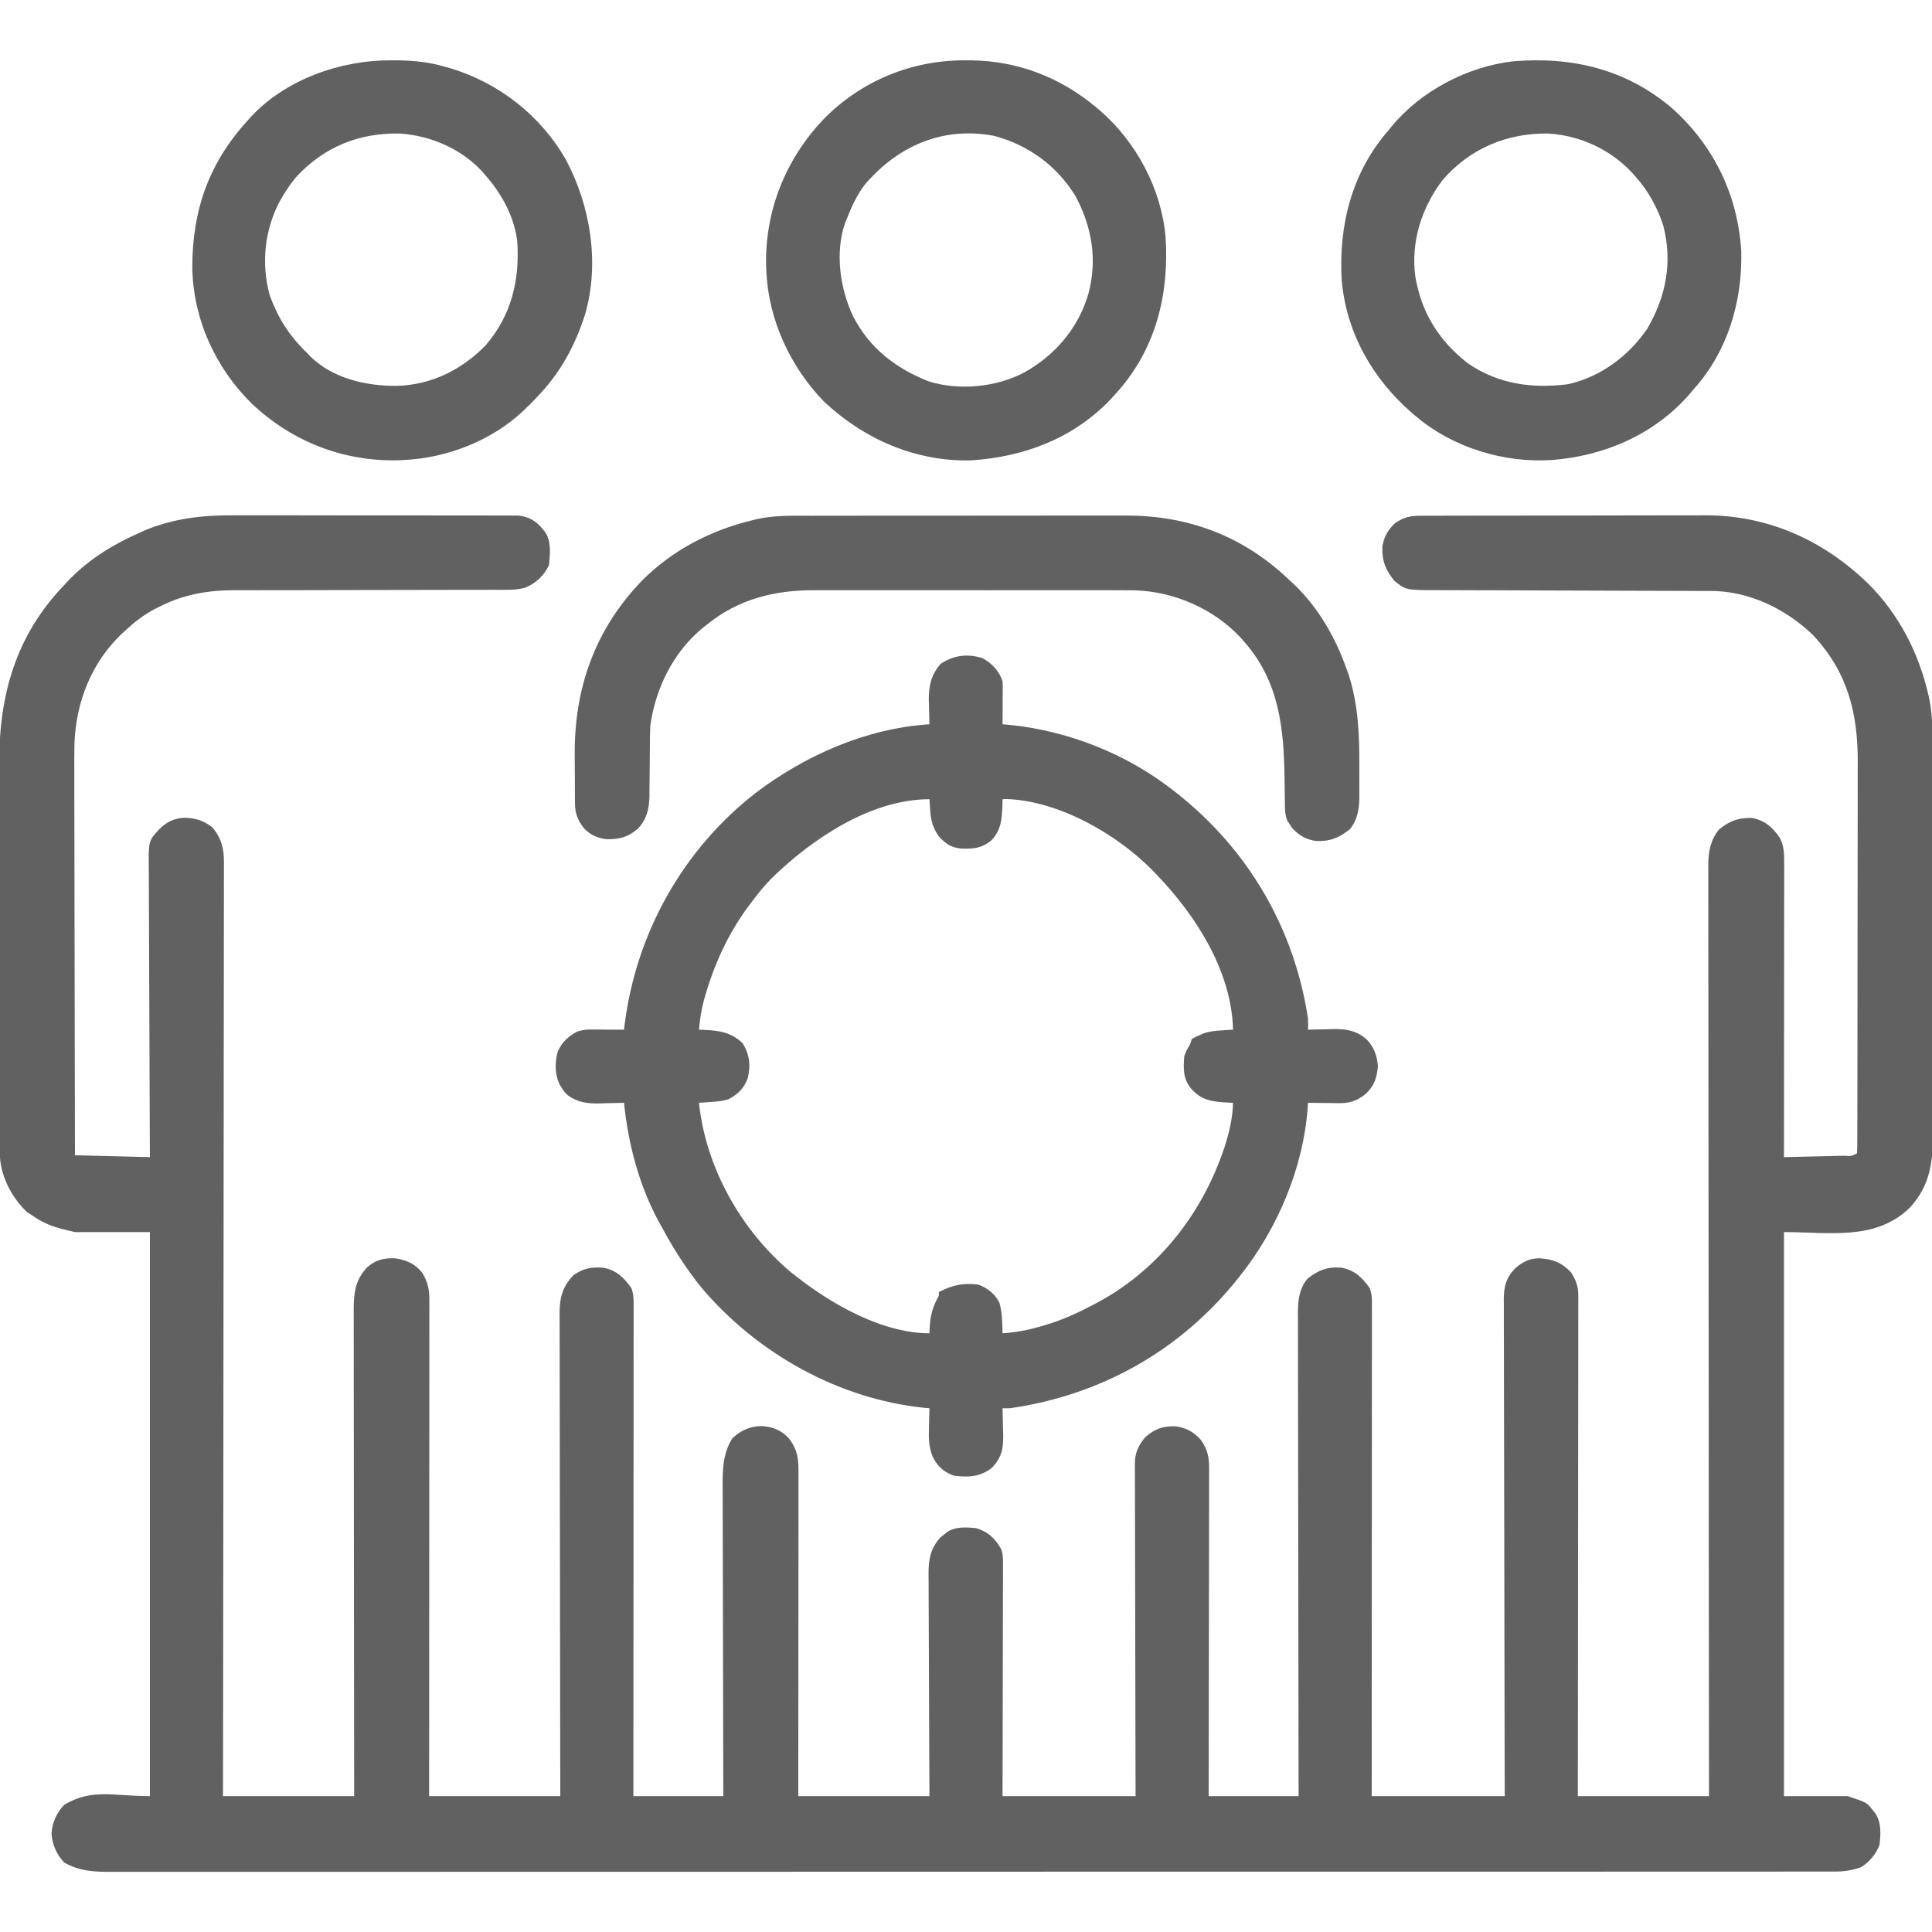 <svg id="SvgjsSvg1001" width="288" height="288" xmlns="http://www.w3.org/2000/svg" version="1.1" xmlns:xlink="http://www.w3.org/1999/xlink" xmlns:svgjs="http://svgjs.com/svgjs"><defs id="SvgjsDefs1002"></defs><g id="SvgjsG1008"><svg xmlns="http://www.w3.org/2000/svg" viewBox="0 0 1031 966" width="288" height="288"><path fill="#616161" d="M0 0 C1.707 -0.004 3.415 -0.009 5.122 -0.016 C9.692 -0.03 14.261 -0.019 18.83 -0.003 C23.637 0.011 28.444 0.005 33.251 0.001 C41.304 -0.001 49.357 0.012 57.41 0.035 C66.711 0.062 76.012 0.063 85.312 0.052 C94.294 0.041 103.275 0.047 112.256 0.061 C116.067 0.067 119.877 0.067 123.688 0.062 C128.166 0.057 132.643 0.068 137.121 0.089 C138.761 0.095 140.402 0.095 142.043 0.09 C144.284 0.084 146.525 0.097 148.766 0.114 C150.646 0.118 150.646 0.118 152.563 0.121 C157.961 0.725 161.862 2.803 165.278 7.002 C165.769 7.59 166.26 8.177 166.766 8.783 C170.285 13.825 169.478 20.652 168.966 26.502 C166.37 32.092 161.949 36.287 156.203 38.627 C152.677 39.58 149.7 39.752 146.05 39.753 C145.378 39.756 144.706 39.759 144.014 39.762 C141.776 39.77 139.538 39.763 137.3 39.757 C135.69 39.76 134.079 39.764 132.469 39.768 C129.005 39.776 125.541 39.778 122.078 39.776 C116.587 39.773 111.096 39.788 105.605 39.805 C89.992 39.852 74.379 39.876 58.766 39.883 C50.139 39.886 41.513 39.904 32.886 39.938 C27.443 39.958 22 39.96 16.557 39.949 C13.147 39.947 9.738 39.961 6.328 39.979 C4.764 39.985 3.2 39.983 1.636 39.974 C-12.198 39.902 -25.387 42.02 -37.909 48.252 C-38.617 48.596 -39.325 48.94 -40.054 49.295 C-46.045 52.311 -51.127 55.917 -56.034 60.502 C-57.276 61.608 -57.276 61.608 -58.542 62.736 C-75.031 78.166 -83.424 99.213 -84.301 121.634 C-84.437 127.452 -84.406 133.268 -84.375 139.086 C-84.374 141.305 -84.375 143.524 -84.376 145.744 C-84.377 151.716 -84.36 157.687 -84.339 163.659 C-84.32 169.92 -84.318 176.181 -84.315 182.441 C-84.306 192.932 -84.288 203.423 -84.261 213.915 C-84.233 224.711 -84.212 235.508 -84.199 246.305 C-84.198 247.307 -84.198 247.307 -84.197 248.328 C-84.193 251.678 -84.189 255.028 -84.185 258.378 C-84.154 286.086 -84.101 313.794 -84.034 341.502 C-64.234 341.997 -64.234 341.997 -44.034 342.502 C-44.061 337.485 -44.087 332.468 -44.114 327.299 C-44.197 310.73 -44.252 294.162 -44.293 277.594 C-44.319 267.548 -44.354 257.502 -44.412 247.455 C-44.461 238.698 -44.494 229.941 -44.505 221.183 C-44.511 216.547 -44.527 211.911 -44.563 207.275 C-44.597 202.909 -44.607 198.542 -44.6 194.176 C-44.601 192.576 -44.611 190.976 -44.63 189.377 C-44.809 173.714 -44.809 173.714 -39.034 167.502 C-34.977 163.549 -31.198 161.633 -25.488 161.396 C-19.514 161.619 -15.537 162.822 -10.788 166.443 C-5.857 172.231 -4.443 177.95 -4.542 185.404 C-4.538 186.269 -4.533 187.135 -4.528 188.026 C-4.518 190.921 -4.536 193.816 -4.553 196.711 C-4.552 198.81 -4.548 200.908 -4.543 203.006 C-4.534 208.769 -4.55 214.531 -4.57 220.294 C-4.587 226.509 -4.582 232.724 -4.579 238.939 C-4.576 249.707 -4.589 260.474 -4.612 271.242 C-4.635 282.534 -4.651 293.825 -4.655 305.117 C-4.655 305.819 -4.655 306.522 -4.656 307.245 C-4.657 310.812 -4.658 314.379 -4.659 317.946 C-4.668 343.204 -4.695 368.461 -4.733 393.719 C-4.769 418.255 -4.798 442.791 -4.815 467.327 C-4.815 468.084 -4.816 468.84 -4.816 469.62 C-4.822 477.216 -4.827 484.813 -4.832 492.409 C-4.842 507.884 -4.853 523.358 -4.865 538.833 C-4.866 539.544 -4.866 540.256 -4.867 540.989 C-4.904 588.493 -4.968 635.997 -5.034 683.502 C18.066 683.502 41.166 683.502 64.966 683.502 C64.955 675.425 64.945 667.348 64.934 659.027 C64.902 633.18 64.879 607.333 64.863 581.485 C64.861 577.47 64.858 573.455 64.856 569.439 C64.855 568.64 64.855 567.84 64.854 567.017 C64.845 554.076 64.83 541.136 64.811 528.195 C64.793 514.915 64.781 501.635 64.777 488.355 C64.775 480.162 64.766 471.969 64.75 463.775 C64.739 458.156 64.736 452.536 64.739 446.916 C64.74 443.675 64.737 440.433 64.727 437.192 C64.717 433.674 64.72 430.156 64.725 426.638 C64.719 425.619 64.713 424.599 64.707 423.549 C64.745 414.684 65.67 407.819 71.985 401.205 C76.573 397.26 80.98 396.218 86.966 396.502 C92.782 397.343 97.663 399.519 101.313 404.248 C104.096 408.886 105.091 412.886 105.089 418.211 C105.091 419.159 105.093 420.108 105.095 421.085 C105.092 422.124 105.089 423.163 105.086 424.233 C105.087 425.892 105.087 425.892 105.088 427.584 C105.09 431.303 105.085 435.022 105.079 438.741 C105.079 441.402 105.079 444.062 105.08 446.723 C105.08 452.458 105.077 458.193 105.071 463.928 C105.063 472.219 105.061 480.511 105.059 488.803 C105.057 502.255 105.05 515.707 105.041 529.16 C105.032 542.228 105.025 555.297 105.021 568.365 C105.02 569.17 105.02 569.976 105.02 570.806 C105.018 574.846 105.017 578.887 105.016 582.928 C105.006 616.452 104.987 649.977 104.966 683.502 C128.066 683.502 151.166 683.502 174.966 683.502 C174.95 675.48 174.934 667.459 174.918 659.195 C174.87 633.529 174.836 607.864 174.812 582.199 C174.809 578.212 174.805 574.225 174.801 570.239 C174.8 569.445 174.799 568.651 174.798 567.834 C174.785 554.983 174.762 542.132 174.734 529.282 C174.706 516.095 174.689 502.909 174.683 489.723 C174.679 481.587 174.666 473.45 174.642 465.314 C174.624 459.075 174.622 452.835 174.626 446.596 C174.625 444.037 174.619 441.477 174.608 438.918 C174.593 435.426 174.597 431.934 174.605 428.442 C174.596 427.427 174.587 426.413 174.578 425.367 C174.63 417.299 176.264 411.539 181.966 405.502 C187.26 401.796 191.529 401.073 197.966 401.502 C204.933 402.873 208.975 406.765 212.966 412.502 C213.916 415.354 214.09 417.1 214.089 420.056 C214.091 420.996 214.093 421.935 214.095 422.903 C214.092 423.937 214.089 424.971 214.086 426.037 C214.087 427.682 214.087 427.682 214.088 429.361 C214.09 433.055 214.085 436.75 214.079 440.444 C214.079 443.085 214.079 445.725 214.08 448.366 C214.08 454.061 214.077 459.756 214.071 465.451 C214.063 473.686 214.061 481.92 214.059 490.154 C214.057 503.513 214.05 516.871 214.041 530.23 C214.032 543.208 214.025 556.186 214.021 569.165 C214.02 570.364 214.02 570.364 214.02 571.588 C214.018 575.6 214.017 579.612 214.016 583.624 C214.006 616.916 213.988 650.209 213.966 683.502 C229.806 683.502 245.646 683.502 261.966 683.502 C261.95 678.126 261.934 672.751 261.918 667.213 C261.868 649.459 261.835 631.706 261.81 613.952 C261.795 603.187 261.774 592.422 261.739 581.658 C261.709 572.274 261.69 562.89 261.683 553.505 C261.679 548.538 261.67 543.571 261.648 538.603 C261.628 533.924 261.622 529.245 261.626 524.566 C261.625 522.852 261.619 521.138 261.608 519.425 C261.546 509.746 261.503 501.273 266.653 492.689 C271.172 488.414 275.71 486.281 281.966 486.002 C288.004 486.298 292.54 487.971 296.759 492.373 C301.536 498.376 302.118 503.361 302.086 510.936 C302.087 512.045 302.087 512.045 302.088 513.177 C302.09 515.649 302.085 518.121 302.079 520.593 C302.079 522.367 302.079 524.141 302.08 525.915 C302.08 530.729 302.074 535.542 302.067 540.356 C302.061 545.387 302.06 550.419 302.059 555.45 C302.056 564.977 302.048 574.504 302.038 584.031 C302.026 594.877 302.021 605.723 302.016 616.57 C302.005 638.88 301.987 661.191 301.966 683.502 C325.066 683.502 348.166 683.502 371.966 683.502 C371.919 674.355 371.873 665.207 371.825 655.783 C371.805 649.986 371.785 644.189 371.77 638.392 C371.747 629.192 371.719 619.993 371.664 610.793 C371.624 604.092 371.598 597.391 371.589 590.691 C371.584 587.144 371.572 583.599 371.543 580.053 C371.51 576.088 371.51 572.124 371.511 568.16 C371.497 566.992 371.483 565.824 371.468 564.62 C371.507 556.893 372.513 551.415 377.782 545.443 C378.358 544.988 378.934 544.533 379.528 544.064 C380.107 543.591 380.686 543.118 381.282 542.631 C385.929 539.514 391.613 539.975 396.966 540.502 C403.187 542.397 406.732 545.765 410.052 551.319 C411.171 553.993 411.212 556.021 411.206 558.918 C411.21 560.567 411.21 560.567 411.214 562.249 C411.207 563.451 411.2 564.652 411.193 565.889 C411.193 567.158 411.193 568.427 411.194 569.733 C411.194 573.208 411.182 576.683 411.168 580.158 C411.156 583.791 411.155 587.424 411.152 591.057 C411.146 597.934 411.13 604.812 411.11 611.69 C411.083 620.984 411.072 630.279 411.061 639.574 C411.042 654.217 411.002 668.859 410.966 683.502 C434.396 683.502 457.826 683.502 481.966 683.502 C481.95 677.99 481.934 672.477 481.918 666.798 C481.868 648.609 481.835 630.421 481.81 612.232 C481.795 601.201 481.774 590.171 481.739 579.14 C481.709 569.527 481.69 559.913 481.683 550.299 C481.679 545.208 481.67 540.118 481.648 535.027 C481.628 530.235 481.622 525.444 481.626 520.652 C481.625 518.893 481.619 517.135 481.608 515.377 C481.593 512.974 481.597 510.573 481.605 508.171 C481.596 507.476 481.587 506.781 481.578 506.066 C481.633 500.115 483.44 496.275 487.278 491.814 C492.459 487.356 496.681 485.92 503.438 486.154 C508.946 486.912 513.166 489.294 516.841 493.439 C520.446 498.635 521.259 502.764 521.206 509.012 C521.209 510.134 521.209 510.134 521.211 511.277 C521.215 513.777 521.204 516.277 521.193 518.776 C521.192 520.57 521.192 522.364 521.194 524.158 C521.194 529.025 521.182 533.892 521.168 538.76 C521.156 543.847 521.155 548.935 521.152 554.023 C521.146 563.656 521.13 573.288 521.11 582.921 C521.087 593.889 521.076 604.856 521.066 615.823 C521.045 638.383 521.009 660.942 520.966 683.502 C536.806 683.502 552.646 683.502 568.966 683.502 C568.959 680.187 568.952 676.872 568.945 673.457 C568.886 643.055 568.841 612.652 568.812 582.25 C568.809 578.264 568.805 574.279 568.801 570.294 C568.8 569.5 568.799 568.707 568.798 567.889 C568.785 555.046 568.762 542.202 568.734 529.359 C568.706 516.178 568.689 502.998 568.683 489.817 C568.679 481.685 568.666 473.554 568.642 465.422 C568.624 459.184 568.622 452.947 568.626 446.709 C568.625 444.152 568.619 441.595 568.608 439.037 C568.593 435.545 568.597 432.054 568.605 428.562 C568.596 427.55 568.587 426.539 568.578 425.496 C568.621 418.836 569.274 412.878 573.579 407.478 C579.426 402.827 584.333 400.844 591.966 401.502 C598.936 402.893 602.968 406.755 606.966 412.502 C607.916 415.354 608.09 417.1 608.089 420.056 C608.091 420.996 608.093 421.935 608.095 422.903 C608.092 423.937 608.089 424.971 608.086 426.037 C608.087 427.134 608.088 428.231 608.088 429.361 C608.09 433.055 608.085 436.75 608.079 440.444 C608.079 443.085 608.079 445.725 608.08 448.366 C608.08 454.061 608.077 459.756 608.071 465.451 C608.063 473.686 608.061 481.92 608.059 490.154 C608.057 503.513 608.05 516.871 608.041 530.23 C608.032 543.208 608.025 556.186 608.021 569.165 C608.02 569.964 608.02 570.764 608.02 571.588 C608.018 575.6 608.017 579.612 608.016 583.624 C608.006 616.916 607.987 650.209 607.966 683.502 C631.396 683.502 654.826 683.502 678.966 683.502 C678.945 675.268 678.924 667.035 678.902 658.552 C678.838 632.209 678.793 605.866 678.761 579.523 C678.756 575.432 678.751 571.34 678.746 567.248 C678.745 566.433 678.744 565.619 678.743 564.78 C678.725 551.589 678.694 538.399 678.657 525.209 C678.62 511.675 678.597 498.141 678.589 484.606 C678.584 476.255 678.566 467.904 678.534 459.552 C678.513 453.825 678.506 448.099 678.512 442.372 C678.514 439.068 678.508 435.764 678.489 432.46 C678.469 428.875 678.474 425.292 678.485 421.708 C678.473 420.666 678.461 419.624 678.449 418.551 C678.506 411.694 679.486 407.181 684.342 402.046 C688.291 398.47 691.964 396.542 697.321 396.47 C704.456 396.902 709.259 398.649 714.278 403.939 C716.966 408.02 718.216 411.474 718.212 416.365 C718.216 417.322 718.22 418.28 718.224 419.266 C718.218 420.31 718.212 421.354 718.206 422.429 C718.209 424.102 718.209 424.102 718.211 425.808 C718.215 429.551 718.204 433.295 718.193 437.038 C718.192 439.719 718.192 442.399 718.194 445.08 C718.195 450.854 718.188 456.629 718.177 462.404 C718.161 470.753 718.156 479.102 718.153 487.451 C718.149 500.997 718.135 514.544 718.116 528.09 C718.098 541.248 718.084 554.407 718.075 567.565 C718.075 568.782 718.075 568.782 718.074 570.023 C718.071 574.093 718.069 578.162 718.066 582.231 C718.045 615.988 718.009 649.745 717.966 683.502 C741.066 683.502 764.166 683.502 787.966 683.502 C787.959 677.208 787.952 670.913 787.945 664.428 C787.902 622.863 787.863 581.298 787.839 539.733 C787.838 539.024 787.838 538.315 787.837 537.584 C787.828 522.17 787.82 506.756 787.812 491.341 C787.809 483.782 787.805 476.223 787.801 468.664 C787.8 467.912 787.8 467.16 787.8 466.385 C787.787 442.003 787.764 417.621 787.737 393.239 C787.708 368.183 787.69 343.128 787.684 318.072 C787.683 314.533 787.682 310.994 787.681 307.455 C787.681 306.759 787.681 306.062 787.68 305.345 C787.677 294.133 787.663 282.921 787.645 271.709 C787.627 260.437 787.621 249.165 787.625 237.894 C787.627 231.786 787.624 225.679 787.608 219.572 C787.593 213.981 787.593 208.391 787.603 202.8 C787.604 200.777 787.6 198.754 787.591 196.731 C787.579 193.98 787.585 191.231 787.596 188.48 C787.589 187.695 787.581 186.91 787.573 186.102 C787.635 179.259 788.918 172.98 793.341 167.627 C799.061 162.996 803.557 161.321 810.966 161.502 C817.761 162.823 821.835 166.381 825.716 172.064 C827.981 176.481 828.09 180.263 828.086 185.209 C828.087 185.882 828.088 186.555 828.088 187.249 C828.09 189.503 828.085 191.756 828.079 194.01 C828.079 195.627 828.079 197.243 828.08 198.859 C828.08 203.248 828.074 207.636 828.067 212.024 C828.061 216.609 828.06 221.195 828.059 225.781 C828.056 234.465 828.048 243.149 828.038 251.833 C828.026 261.719 828.021 271.605 828.016 281.491 C828.005 301.828 827.988 322.165 827.966 342.502 C833.359 342.384 838.753 342.26 844.146 342.129 C845.982 342.086 847.818 342.044 849.655 342.004 C852.288 341.947 854.922 341.883 857.555 341.818 C858.381 341.801 859.208 341.785 860.059 341.767 C863.82 342.024 863.82 342.024 866.966 340.502 C867.07 337.6 867.109 334.722 867.106 331.82 C867.109 330.898 867.112 329.976 867.115 329.026 C867.124 325.911 867.125 322.796 867.127 319.681 C867.131 317.457 867.136 315.233 867.142 313.01 C867.155 306.947 867.161 300.884 867.166 294.822 C867.169 291.033 867.173 287.243 867.177 283.454 C867.189 272.957 867.2 262.46 867.203 251.962 C867.203 250.954 867.203 250.954 867.204 249.924 C867.204 249.25 867.204 248.576 867.204 247.881 C867.205 246.515 867.205 245.149 867.206 243.783 C867.206 242.767 867.206 242.767 867.206 241.73 C867.21 230.779 867.228 219.827 867.251 208.876 C867.275 197.623 867.287 186.371 867.289 175.118 C867.29 168.804 867.295 162.49 867.313 156.176 C867.33 150.226 867.332 144.276 867.323 138.326 C867.322 136.151 867.327 133.975 867.337 131.799 C867.449 105.522 861.916 83.595 843.43 63.877 C828.922 49.897 809.334 40.407 788.996 40.364 C787.98 40.359 787.98 40.359 786.943 40.355 C784.687 40.347 782.43 40.345 780.173 40.344 C778.55 40.339 776.926 40.334 775.303 40.329 C771.813 40.317 768.323 40.309 764.833 40.302 C759.311 40.292 753.789 40.272 748.266 40.249 C732.565 40.188 716.864 40.133 701.162 40.1 C692.486 40.082 683.81 40.053 675.134 40.012 C670.546 39.991 665.958 39.976 661.371 39.974 C657.055 39.971 652.739 39.955 648.423 39.929 C646.843 39.922 645.263 39.92 643.683 39.923 C626.204 39.955 626.204 39.955 619.942 34.853 C615.34 28.974 613.48 24.639 613.649 17.068 C614.315 11.671 616.563 7.834 620.466 4.127 C625.228 1.031 628.134 0.25 633.924 0.234 C634.625 0.23 635.326 0.225 636.047 0.221 C638.395 0.208 640.743 0.21 643.091 0.211 C644.775 0.205 646.459 0.198 648.143 0.191 C652.722 0.173 657.302 0.168 661.881 0.167 C664.749 0.166 667.617 0.162 670.485 0.156 C680.511 0.138 690.538 0.13 700.564 0.131 C709.872 0.132 719.18 0.111 728.487 0.08 C736.501 0.053 744.515 0.043 752.529 0.044 C757.304 0.045 762.079 0.039 766.855 0.018 C771.362 -0.002 775.869 -0.002 780.376 0.013 C782.014 0.015 783.653 0.01 785.291 -0.002 C819.041 -0.238 848.853 13.107 872.966 36.502 C889.171 52.651 899.852 73.292 904.966 95.502 C905.139 96.237 905.313 96.972 905.491 97.73 C907.674 108.617 907.262 119.67 907.256 130.721 C907.262 133.069 907.269 135.418 907.276 137.766 C907.294 144.117 907.299 150.468 907.3 156.819 C907.302 161.459 907.308 166.099 907.314 170.739 C907.33 183.226 907.338 195.712 907.336 208.199 C907.336 209.26 907.336 209.26 907.336 210.342 C907.336 211.404 907.336 211.404 907.336 212.487 C907.335 223.97 907.354 235.453 907.382 246.936 C907.411 258.753 907.425 270.57 907.423 282.387 C907.423 289.011 907.428 295.635 907.45 302.258 C907.469 308.486 907.469 314.713 907.455 320.941 C907.453 323.221 907.457 325.501 907.469 327.782 C907.55 344.095 906.547 357.153 894.966 369.662 C876.585 387.222 852.381 382.502 827.966 382.502 C827.966 481.832 827.966 581.162 827.966 683.502 C839.186 683.502 850.406 683.502 861.966 683.502 C872.116 686.885 872.116 686.885 874.966 690.502 C875.522 691.182 876.079 691.863 876.653 692.564 C880.042 697.567 879.619 703.713 878.966 709.502 C876.978 714.624 873.642 718.607 868.966 721.502 C864.21 723.098 860.084 723.752 855.079 723.754 C854.419 723.756 853.758 723.759 853.077 723.762 C850.868 723.77 848.659 723.763 846.449 723.756 C844.841 723.759 843.232 723.762 841.623 723.766 C837.19 723.775 832.756 723.771 828.323 723.765 C823.504 723.761 818.686 723.768 813.868 723.774 C805.418 723.783 796.969 723.784 788.519 723.78 C775.955 723.775 763.39 723.781 750.826 723.79 C727.083 723.805 703.339 723.807 679.596 723.804 C661.264 723.802 642.932 723.804 624.601 723.808 C621.969 723.809 619.338 723.809 616.706 723.81 C612.741 723.811 608.775 723.812 604.81 723.813 C567.931 723.821 531.053 723.826 494.175 723.821 C493.479 723.821 492.784 723.821 492.068 723.821 C484.315 723.82 476.562 723.819 468.81 723.818 C468.11 723.818 467.41 723.818 466.689 723.818 C460.872 723.817 460.872 723.817 458.197 723.817 C413.422 723.812 368.646 723.819 323.871 723.838 C312.589 723.843 301.307 723.847 290.024 723.852 C289.33 723.852 288.635 723.852 287.919 723.853 C266.512 723.861 245.104 723.866 223.696 723.866 C223.024 723.866 222.352 723.866 221.66 723.867 C206.246 723.867 190.832 723.867 175.419 723.865 C170.145 723.865 164.872 723.865 159.598 723.864 C158.299 723.864 157.001 723.864 155.663 723.864 C136.038 723.863 116.413 723.869 96.787 723.88 C74.475 723.892 52.163 723.894 29.851 723.881 C17.357 723.875 4.864 723.876 -7.629 723.89 C-15.969 723.898 -24.308 723.895 -32.647 723.884 C-37.402 723.878 -42.157 723.876 -46.913 723.888 C-51.238 723.898 -55.563 723.895 -59.889 723.881 C-61.444 723.878 -63 723.88 -64.556 723.888 C-73.782 723.932 -81.713 723.577 -89.847 718.877 C-93.795 714.59 -96.194 709.365 -96.534 703.502 C-96.194 697.624 -93.805 692.371 -89.784 688.127 C-74.8 679.272 -63.89 683.502 -44.034 683.502 C-44.034 584.172 -44.034 484.842 -44.034 382.502 C-57.234 382.502 -70.434 382.502 -84.034 382.502 C-93.695 380.272 -99.383 378.877 -107.034 373.502 C-107.921 372.924 -108.808 372.347 -109.722 371.752 C-118.229 363.474 -123.967 352.256 -124.166 340.298 C-124.174 338.591 -124.177 336.883 -124.175 335.176 C-124.178 334.233 -124.181 333.29 -124.184 332.318 C-124.193 329.156 -124.194 325.993 -124.196 322.831 C-124.2 320.564 -124.205 318.297 -124.211 316.03 C-124.224 309.866 -124.23 303.702 -124.235 297.538 C-124.238 293.682 -124.242 289.826 -124.246 285.97 C-124.258 275.275 -124.269 264.58 -124.272 253.885 C-124.272 253.201 -124.272 252.517 -124.273 251.812 C-124.273 251.126 -124.273 250.44 -124.273 249.734 C-124.274 248.344 -124.274 246.955 -124.275 245.565 C-124.275 244.876 -124.275 244.186 -124.275 243.476 C-124.279 232.337 -124.297 221.198 -124.32 210.059 C-124.344 198.598 -124.356 187.137 -124.357 175.677 C-124.358 169.252 -124.364 162.827 -124.382 156.403 C-124.399 150.348 -124.401 144.293 -124.392 138.238 C-124.391 136.028 -124.396 133.818 -124.405 131.609 C-124.558 95.683 -115.31 63.852 -90.034 37.502 C-89.276 36.681 -88.518 35.859 -87.738 35.013 C-76.901 23.628 -64.283 15.903 -50.034 9.502 C-48.967 9.018 -47.9 8.535 -46.8 8.037 C-31.744 1.751 -16.165 -0.105 0 0 Z " transform="translate(124.034 242.498)" class="colorC6C6C6 svgShape"></path><path fill="#616161" d="M0 0 C5.05 2.602 8.999 6.927 10.789 12.297 C10.871 14.07 10.897 15.846 10.887 17.621 C10.883 18.649 10.88 19.677 10.877 20.736 C10.869 21.808 10.86 22.88 10.852 23.984 C10.847 25.068 10.843 26.151 10.838 27.268 C10.826 29.944 10.81 32.62 10.789 35.297 C11.796 35.383 12.803 35.47 13.84 35.559 C45.774 38.617 77.664 51.31 102.789 71.297 C103.316 71.712 103.843 72.128 104.385 72.556 C142.192 102.604 166.546 144.501 173.789 192.297 C173.922 196 173.922 196 173.789 198.297 C174.414 198.276 175.038 198.255 175.682 198.233 C178.551 198.15 181.419 198.098 184.289 198.047 C185.762 197.997 185.762 197.997 187.266 197.945 C194.347 197.851 199.931 198.803 205.31 203.674 C209.169 207.942 210.58 212.036 211.102 217.672 C210.564 223.902 209.159 228.423 204.414 232.672 C200.123 236.179 196.016 237.557 190.488 237.492 C189.512 237.486 188.535 237.479 187.529 237.473 C186.018 237.448 186.018 237.448 184.477 237.422 C183.45 237.413 182.423 237.404 181.365 237.395 C178.84 237.371 176.314 237.338 173.789 237.297 C173.747 238.024 173.704 238.751 173.66 239.5 C171.44 271.539 157.715 304.21 137.789 329.297 C137.372 329.827 136.955 330.356 136.526 330.902 C105.932 369.387 63.418 393.294 14.789 400.297 C13.469 400.297 12.149 400.297 10.789 400.297 C10.81 400.957 10.831 401.617 10.853 402.297 C10.936 405.318 10.988 408.338 11.039 411.359 C11.073 412.398 11.106 413.436 11.141 414.506 C11.236 421.997 10.366 426.396 5.191 432.039 C-1.224 437 -7.29 437.233 -15.211 436.297 C-20.673 434.238 -23.821 431.447 -26.441 426.266 C-28.679 420.908 -28.668 415.964 -28.461 410.234 C-28.443 409.273 -28.425 408.312 -28.406 407.322 C-28.36 404.979 -28.294 402.639 -28.211 400.297 C-29.099 400.222 -29.987 400.147 -30.902 400.07 C-76.825 395.344 -120.042 371.102 -149.808 336.025 C-158.065 325.857 -165.047 314.833 -171.211 303.297 C-171.792 302.262 -172.374 301.227 -172.973 300.16 C-183.291 280.938 -189.016 258.926 -191.211 237.297 C-191.835 237.318 -192.46 237.339 -193.104 237.36 C-195.972 237.444 -198.841 237.496 -201.711 237.547 C-202.693 237.58 -203.675 237.614 -204.688 237.648 C-211.104 237.734 -215.895 237.053 -221.211 233.297 C-223.051 231.48 -223.051 231.48 -224.148 229.734 C-224.529 229.156 -224.909 228.577 -225.301 227.98 C-228.215 222.591 -228.185 215.79 -226.562 209.973 C-224.314 204.929 -221.04 201.908 -216.211 199.297 C-213.211 198.297 -211.237 198.181 -208.105 198.199 C-207.123 198.202 -206.14 198.206 -205.127 198.209 C-203.591 198.222 -203.591 198.222 -202.023 198.234 C-200.47 198.241 -200.47 198.241 -198.885 198.248 C-196.327 198.26 -193.769 198.276 -191.211 198.297 C-191.064 197.097 -190.917 195.897 -190.766 194.66 C-184.434 146.372 -159.71 102.195 -121.227 72.145 C-94.452 51.825 -62.029 37.485 -28.211 35.297 C-28.232 34.708 -28.253 34.119 -28.274 33.512 C-28.359 30.795 -28.41 28.078 -28.461 25.359 C-28.494 24.433 -28.528 23.507 -28.562 22.553 C-28.668 15.029 -27.335 8.896 -22.309 3.105 C-15.451 -1.514 -7.974 -2.536 0 0 Z M-112.749 117.803 C-116.569 121.706 -119.933 125.937 -123.211 130.297 C-123.801 131.072 -124.392 131.846 -125 132.645 C-135.68 147.25 -143.083 163.314 -148.023 180.672 C-148.231 181.397 -148.438 182.122 -148.651 182.869 C-150.04 187.999 -150.726 193.004 -151.211 198.297 C-150.365 198.323 -149.52 198.348 -148.648 198.375 C-140.223 198.796 -134 199.608 -127.836 205.609 C-124.125 211.746 -123.549 217.442 -125.211 224.297 C-127.214 229.578 -130.281 232.57 -135.211 235.297 C-138.526 236.402 -141.415 236.618 -144.898 236.859 C-146.078 236.943 -147.257 237.027 -148.473 237.113 C-149.376 237.174 -150.28 237.234 -151.211 237.297 C-147.521 272.164 -128.651 305.528 -101.836 327.984 C-99.977 329.442 -98.101 330.879 -96.211 332.297 C-95.226 333.036 -94.241 333.774 -93.227 334.535 C-75.136 347.563 -51.034 360.297 -28.211 360.297 C-28.185 359.523 -28.159 358.75 -28.133 357.953 C-27.753 350.985 -26.678 346.336 -23.211 340.297 C-23.211 339.637 -23.211 338.977 -23.211 338.297 C-16.092 334.606 -10.268 333.294 -2.211 334.297 C2.739 336.088 6.693 339.208 9.113 343.984 C10.653 349.253 10.638 354.841 10.789 360.297 C17.78 359.814 24.254 358.635 30.977 356.672 C31.891 356.406 32.805 356.14 33.747 355.866 C41.865 353.42 49.302 350.241 56.789 346.297 C57.426 345.974 58.063 345.651 58.72 345.318 C92.994 327.877 117.31 297.013 129.293 260.836 C131.768 253.034 133.593 245.537 133.789 237.297 C132.92 237.259 132.051 237.222 131.156 237.184 C122.824 236.708 117.234 236.203 111.477 229.797 C107.063 224.514 107.229 218.929 107.789 212.297 C109.227 208.797 109.227 208.797 110.789 206.297 C111.119 205.307 111.449 204.317 111.789 203.297 C113.539 202.234 113.539 202.234 115.789 201.297 C116.52 200.96 117.251 200.624 118.004 200.277 C121.262 199.13 124.158 198.881 127.602 198.672 C128.763 198.597 129.924 198.522 131.121 198.445 C132.002 198.396 132.882 198.347 133.789 198.297 C133.043 166.901 113.817 137.08 92.789 115.297 C92.25 114.734 91.712 114.172 91.157 113.592 C72.005 93.953 40.816 76.087 12.82 75.203 C12.15 75.234 11.48 75.265 10.789 75.297 C10.775 76.215 10.761 77.132 10.746 78.078 C10.454 85.604 10.184 91.691 4.789 97.297 C-0.405 101.537 -4.774 101.87 -11.406 101.613 C-16.727 101.013 -19.31 99.239 -22.961 95.422 C-26.393 90.656 -27.451 86.821 -27.836 80.984 C-27.948 79.381 -27.948 79.381 -28.062 77.746 C-28.111 76.938 -28.16 76.13 -28.211 75.297 C-59.598 75.297 -91.202 96.644 -112.749 117.803 Z " transform="translate(524.21 318.703)" class="colorC6C6C6 svgShape"></path><path fill="#616161" d="M0 0 C1.995 -0.004 3.991 -0.01 5.986 -0.015 C11.381 -0.029 16.776 -0.029 22.171 -0.027 C26.688 -0.026 31.205 -0.031 35.723 -0.036 C46.39 -0.047 57.056 -0.047 67.723 -0.041 C78.694 -0.035 89.664 -0.047 100.634 -0.069 C110.082 -0.086 119.529 -0.092 128.977 -0.089 C134.607 -0.087 140.236 -0.09 145.866 -0.104 C151.166 -0.116 156.466 -0.114 161.766 -0.101 C163.699 -0.099 165.632 -0.102 167.566 -0.11 C201.273 -0.244 230.729 10.843 255.187 34.275 C255.934 34.959 256.682 35.644 257.452 36.349 C270.789 48.963 279.981 65.193 285.999 82.4 C286.277 83.167 286.555 83.934 286.842 84.724 C292.026 100.453 292.691 117.372 292.578 133.791 C292.562 136.632 292.578 139.471 292.597 142.312 C292.595 144.15 292.591 145.988 292.585 147.825 C292.594 149.076 292.594 149.076 292.604 150.351 C292.529 156.566 291.591 162.324 287.538 167.298 C281.659 171.9 277.324 173.76 269.753 173.591 C264.356 172.926 260.519 170.677 256.812 166.775 C256.276 165.95 255.739 165.125 255.187 164.275 C254.83 163.74 254.474 163.205 254.107 162.655 C252.723 159.074 252.868 155.484 252.843 151.697 C252.828 150.852 252.814 150.008 252.799 149.138 C252.752 146.434 252.718 143.729 252.687 141.025 C252.364 113.872 250.024 88.689 231.187 67.275 C230.222 66.169 230.222 66.169 229.238 65.04 C214.939 49.711 194.103 40.609 173.232 39.814 C169.024 39.731 164.819 39.737 160.61 39.757 C158.713 39.752 156.815 39.745 154.917 39.736 C149.816 39.718 144.715 39.725 139.614 39.737 C134.244 39.748 128.875 39.738 123.505 39.732 C114.493 39.725 105.482 39.734 96.47 39.753 C86.089 39.775 75.708 39.768 65.327 39.746 C56.372 39.728 47.417 39.725 38.462 39.736 C33.132 39.742 27.802 39.743 22.472 39.729 C17.459 39.718 12.447 39.726 7.434 39.749 C5.607 39.754 3.78 39.753 1.953 39.744 C-19.444 39.649 -38.92 44.444 -55.813 58.275 C-56.667 58.953 -57.52 59.631 -58.399 60.329 C-73.751 73.225 -83.151 92.552 -85.813 112.275 C-85.962 115.657 -85.974 119.038 -85.989 122.423 C-86.012 124.418 -86.036 126.413 -86.061 128.407 C-86.096 131.53 -86.126 134.652 -86.139 137.775 C-86.155 140.804 -86.195 143.832 -86.239 146.861 C-86.237 147.785 -86.235 148.709 -86.233 149.661 C-86.357 156.273 -87.623 161.827 -92.225 166.8 C-97.572 171.53 -102.271 172.76 -109.251 172.583 C-114.173 171.99 -118.022 170.236 -121.384 166.556 C-124.507 162.343 -125.931 158.914 -125.974 153.614 C-125.984 152.668 -125.994 151.722 -126.003 150.748 C-126.008 149.723 -126.012 148.698 -126.016 147.642 C-126.022 146.577 -126.028 145.511 -126.034 144.414 C-126.043 142.149 -126.05 139.885 -126.053 137.62 C-126.063 134.212 -126.094 130.804 -126.126 127.396 C-126.3 91.775 -115.27 60.711 -90.387 34.789 C-74.007 18.285 -53.338 7.617 -30.813 2.275 C-30.114 2.101 -29.414 1.927 -28.694 1.748 C-19.202 -0.303 -9.658 -0.014 0 0 Z " transform="translate(432.813 242.725)" class="colorC6C6C6 svgShape"></path><path fill="#616161" d="M0 0 C22.531 20.059 35.464 46.609 37.219 76.758 C37.854 103.384 29.943 129.944 12 150 C11.291 150.839 10.582 151.678 9.852 152.543 C-8.906 174.295 -35.747 185.843 -64 188 C-89.446 189.621 -116.427 181.432 -136 165 C-136.847 164.291 -137.694 163.582 -138.566 162.852 C-159.57 144.574 -173.58 120.049 -176 92 C-177.731 62.762 -170.592 34.341 -151 12 C-150.114 10.9 -150.114 10.9 -149.211 9.777 C-133.563 -9.1 -108.702 -22.058 -84.378 -24.805 C-53.056 -27.371 -24.384 -20.597 0 0 Z M-122.25 38.688 C-133.388 53.393 -139.188 71.582 -136.732 90.012 C-133.536 109.286 -124.079 124.402 -108.688 136.375 C-92.441 147.531 -74.645 149.9 -55.461 147.57 C-37.989 143.756 -23.01 132.6 -13 118 C-2.975 100.896 0.62 82.507 -4.337 63.149 C-7.234 53.759 -12.439 44.313 -19 37 C-19.632 36.277 -20.263 35.554 -20.914 34.809 C-32.539 22.317 -48.545 14.901 -65.559 13.762 C-87.616 13.34 -107.761 21.756 -122.25 38.688 Z " transform="translate(892 25)" class="colorC6C6C6 svgShape"></path><path fill="#616161" d="M0 0 C1.089 0.005 2.178 0.01 3.3 0.015 C27.53 0.365 50.039 8.86 68.75 24.312 C69.687 25.085 70.624 25.857 71.59 26.652 C91.064 43.504 104.526 68.496 106.75 94.312 C108.691 124.208 101.921 152.647 82.082 175.73 C81.312 176.583 80.543 177.435 79.75 178.312 C78.991 179.154 78.231 179.996 77.449 180.863 C57.573 201.781 31.252 211.658 2.859 213.5 C-26.7 214.208 -54.272 202.143 -75.625 182.031 C-93.33 163.694 -104.993 138.908 -106.25 113.312 C-106.303 112.302 -106.356 111.291 -106.41 110.25 C-107.2 80.566 -96.201 53.119 -75.985 31.648 C-55.88 11.018 -28.796 -0.156 0 0 Z M-53.625 66.188 C-57.878 71.767 -60.691 77.807 -63.25 84.312 C-63.592 85.138 -63.933 85.963 -64.285 86.812 C-69.726 102.604 -66.985 121.62 -60.125 136.375 C-51.335 153.581 -37.166 164.507 -19.43 171.41 C-3.151 176.396 16.286 174.439 31.26 166.627 C47.852 157.402 60.26 142.831 65.587 124.53 C70.414 106.321 67.51 88.993 58.727 72.566 C48.89 56.373 33.558 45.157 15.25 40.312 C-11.995 35.172 -35.854 45.488 -53.625 66.188 Z " transform="translate(515.25 -.313)" class="colorC6C6C6 svgShape"></path><path fill="#616161" d="M0 0 C1.144 0.005 2.288 0.01 3.466 0.015 C12.092 0.134 19.927 0.915 28.25 3.312 C30.085 3.823 30.085 3.823 31.957 4.344 C57.692 12.189 80.138 29.774 93.38 53.322 C106.416 77.868 111.264 108.217 103.57 135.285 C98.046 152.669 90.066 167.169 77.25 180.312 C76.425 181.179 75.6 182.045 74.75 182.938 C73.925 183.721 73.1 184.505 72.25 185.312 C71.665 185.893 71.08 186.473 70.477 187.07 C53.655 203.017 29.327 212.408 6.25 213.312 C5.442 213.352 4.634 213.392 3.801 213.434 C-25.587 214.18 -52.845 203.452 -74.2 183.382 C-93.855 164.196 -105.775 137.871 -106.13 110.303 C-106.085 79.957 -97.296 54.85 -76.75 32.312 C-76.167 31.647 -75.585 30.982 -74.984 30.297 C-56.304 10.107 -26.923 -0.137 0 0 Z M-50.75 62.312 C-53.378 65.502 -55.64 68.761 -57.75 72.312 C-58.209 73.078 -58.668 73.844 -59.141 74.633 C-67.492 89.876 -69.472 108.273 -64.906 125.035 C-60.49 137.554 -54.282 147.128 -44.75 156.312 C-44.191 156.903 -43.631 157.493 -43.055 158.102 C-30.993 169.91 -13.203 173.829 2.983 173.733 C21.261 173.247 37.615 165.223 50.363 152.145 C64.261 136.034 68.711 117.144 67.25 96.312 C65.623 83.327 58.854 71.009 50.25 61.312 C49.754 60.723 49.257 60.134 48.746 59.527 C37.628 47.295 21.044 40.178 4.727 39.074 C-17.238 38.651 -35.737 46.122 -50.75 62.312 Z " transform="translate(208.75 -.313)" class="colorC6C6C6 svgShape"></path></svg></g></svg>